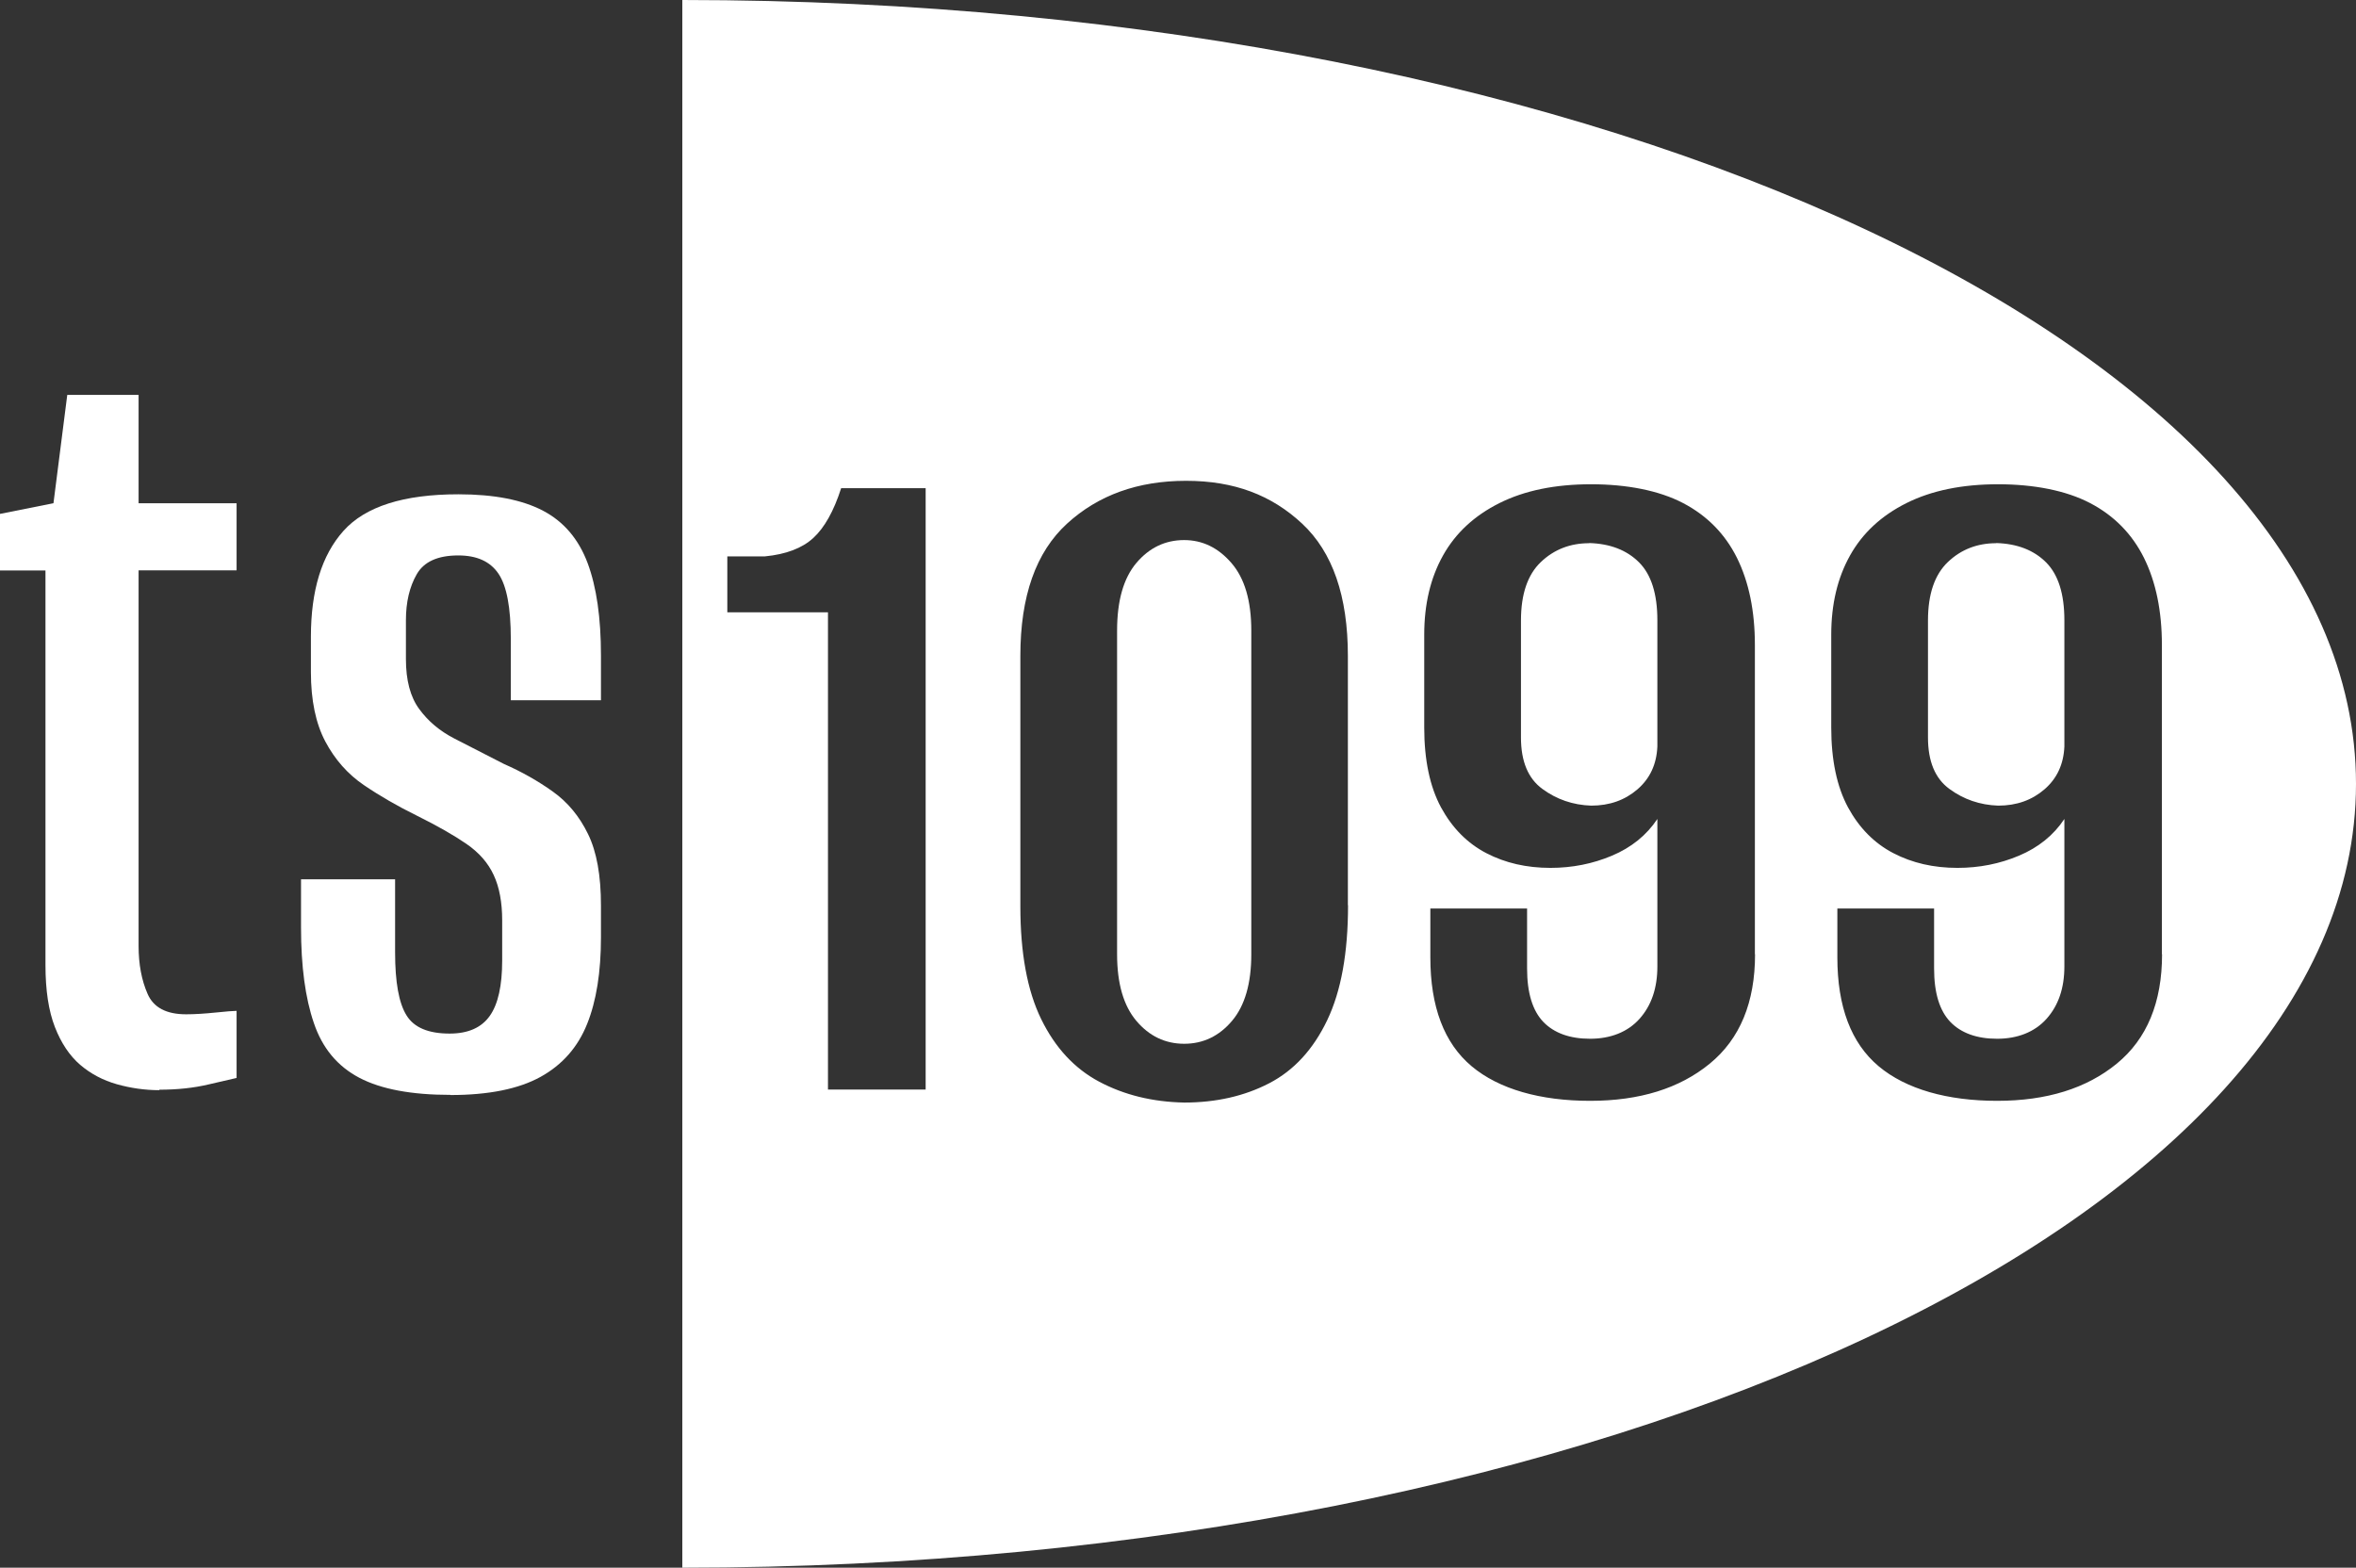 <?xml version="1.0" encoding="UTF-8"?>
<svg id="Layer_1" data-name="Layer 1" xmlns="http://www.w3.org/2000/svg" viewBox="0 0 150.27 100">
  <rect x="0" y="0" width="150.27" height="100" fill="#333333" stroke="none"/>
  <defs>
    <style>
      .cls-1 {
        fill: #fff;
        stroke-width: 0px;
      }
    </style>
  </defs>
  <g>
    <path class="cls-1" d="M10.17,69.54c-.93,0-1.83-.13-2.72-.38-.88-.25-1.66-.66-2.34-1.24-.67-.58-1.21-1.38-1.61-2.41-.4-1.03-.6-2.34-.6-3.95v-25.17H0v-3.61l3.41-.68.88-6.91h4.55v6.91h6.25v4.28h-6.25v23.97c0,1.15.19,2.17.57,3.04.38.88,1.2,1.31,2.46,1.31.55,0,1.17-.04,1.86-.11.69-.07,1.15-.11,1.36-.11v4.28c-.21.05-.8.19-1.77.41-.97.23-2.02.34-3.16.34Z"/>
    <path class="cls-1" d="M28.73,69.84c-2.48,0-4.42-.36-5.81-1.09s-2.36-1.89-2.9-3.49c-.55-1.6-.82-3.63-.82-6.09v-3.08h6v4.66c0,1.9.24,3.24.73,4.02.48.78,1.4,1.16,2.75,1.16,1.18,0,2.03-.38,2.56-1.13.53-.75.79-1.93.79-3.53v-2.56c0-1.15-.18-2.12-.54-2.89-.36-.78-.94-1.44-1.74-1.99-.8-.55-1.85-1.15-3.16-1.8-1.22-.6-2.35-1.25-3.38-1.95-1.03-.7-1.85-1.63-2.46-2.78-.61-1.15-.92-2.63-.92-4.43v-2.25c0-2.96.69-5.21,2.08-6.76,1.39-1.55,3.83-2.33,7.33-2.33,2.27,0,4.07.35,5.4,1.05,1.33.7,2.27,1.82,2.84,3.34.57,1.53.85,3.49.85,5.9v2.85h-5.75v-3.91c0-2-.26-3.39-.79-4.17-.53-.78-1.38-1.16-2.56-1.16-1.31,0-2.19.4-2.65,1.2-.46.8-.69,1.78-.69,2.93v2.48c0,1.35.28,2.42.85,3.19.57.78,1.31,1.4,2.24,1.88.93.48,1.98,1.01,3.16,1.62,1.14.5,2.18,1.09,3.13,1.77s1.69,1.58,2.24,2.71c.55,1.13.82,2.64.82,4.55v2.03c0,2.21-.29,4.05-.88,5.52-.59,1.48-1.58,2.61-2.97,3.38s-3.31,1.16-5.75,1.16Z"/>
  </g>
  <g>
    <path class="cls-1" d="M127.32,34.65c-1.21,0-2.24.4-3.08,1.2-.84.8-1.27,2.04-1.27,3.73v7.46c0,1.52.45,2.61,1.36,3.28.91.67,1.95,1.03,3.12,1.07,1.17,0,2.15-.35,2.95-1.04.8-.69,1.22-1.6,1.27-2.73v-8.05c0-1.69-.39-2.92-1.17-3.7-.78-.78-1.84-1.19-3.18-1.23Z"/>
    <path class="cls-1" d="M101.36,34.65c-1.21,0-2.24.4-3.08,1.2-.84.8-1.27,2.04-1.27,3.73v7.46c0,1.52.45,2.61,1.36,3.28.91.67,1.95,1.03,3.12,1.07,1.17,0,2.15-.35,2.95-1.04.8-.69,1.22-1.6,1.27-2.73v-8.05c0-1.69-.39-2.92-1.17-3.7-.78-.78-1.84-1.19-3.18-1.23Z"/>
    <path class="cls-1" d="M75.53,34.45c-1.21,0-2.23.49-3.05,1.46-.82.97-1.23,2.41-1.23,4.32v20.64c0,1.86.41,3.28,1.23,4.25.82.97,1.84,1.46,3.05,1.46s2.23-.49,3.05-1.46c.82-.97,1.23-2.39,1.23-4.25v-20.64c0-1.9-.42-3.34-1.27-4.32s-1.85-1.46-3.02-1.46Z"/>
    <path class="cls-1" d="M43.52,0v100c58.95,0,106.75-22.39,106.75-50S102.48,0,43.52,0ZM59.04,69.5h-6.23v-30.44h-6.42v-3.57h2.4c1.34-.13,2.37-.52,3.08-1.17.71-.65,1.31-1.71,1.78-3.18h5.39v38.36ZM85.98,57.75c0,3.03-.44,5.47-1.33,7.33-.89,1.86-2.12,3.2-3.7,4.02-1.58.82-3.39,1.23-5.42,1.23-2.03-.04-3.84-.49-5.42-1.33-1.58-.84-2.81-2.17-3.7-3.99-.89-1.82-1.33-4.22-1.33-7.2v-15.97c0-3.81.99-6.62,2.98-8.44,1.99-1.82,4.52-2.73,7.59-2.73s5.45.91,7.4,2.73c1.95,1.82,2.92,4.63,2.92,8.44v15.9ZM111.94,60.87c0,3.07-.96,5.4-2.89,6.98-1.93,1.58-4.47,2.37-7.63,2.37s-5.81-.74-7.56-2.21c-1.75-1.47-2.63-3.79-2.63-6.94v-3.12h6.17v3.83c0,1.56.35,2.69,1.04,3.41.69.71,1.69,1.07,2.98,1.07s2.39-.42,3.15-1.27,1.14-1.96,1.14-3.34v-9.41c-.69,1.04-1.66,1.82-2.89,2.34-1.23.52-2.54.78-3.93.78-1.52,0-2.88-.31-4.09-.94-1.21-.63-2.17-1.6-2.89-2.92-.71-1.32-1.07-3.02-1.07-5.1v-5.91c0-1.95.4-3.63,1.2-5.06.8-1.43,2-2.54,3.6-3.34,1.6-.8,3.55-1.2,5.84-1.2s4.34.4,5.87,1.2c1.53.8,2.68,1.97,3.44,3.5.76,1.54,1.14,3.39,1.14,5.55v19.73ZM137.9,60.87c0,3.07-.96,5.4-2.89,6.98-1.93,1.58-4.47,2.37-7.63,2.37s-5.81-.74-7.56-2.21c-1.75-1.47-2.63-3.79-2.63-6.94v-3.12h6.17v3.83c0,1.56.35,2.69,1.04,3.41.69.71,1.69,1.07,2.98,1.07s2.39-.42,3.15-1.27,1.14-1.96,1.14-3.34v-9.41c-.69,1.04-1.66,1.82-2.89,2.34-1.23.52-2.54.78-3.93.78-1.52,0-2.88-.31-4.09-.94-1.21-.63-2.17-1.6-2.89-2.92-.71-1.32-1.07-3.02-1.07-5.1v-5.91c0-1.95.4-3.63,1.2-5.06.8-1.43,2-2.54,3.6-3.34,1.6-.8,3.55-1.2,5.84-1.2s4.34.4,5.87,1.2c1.53.8,2.68,1.97,3.44,3.5.76,1.54,1.14,3.39,1.14,5.55v19.73Z"/>
  </g>
</svg>